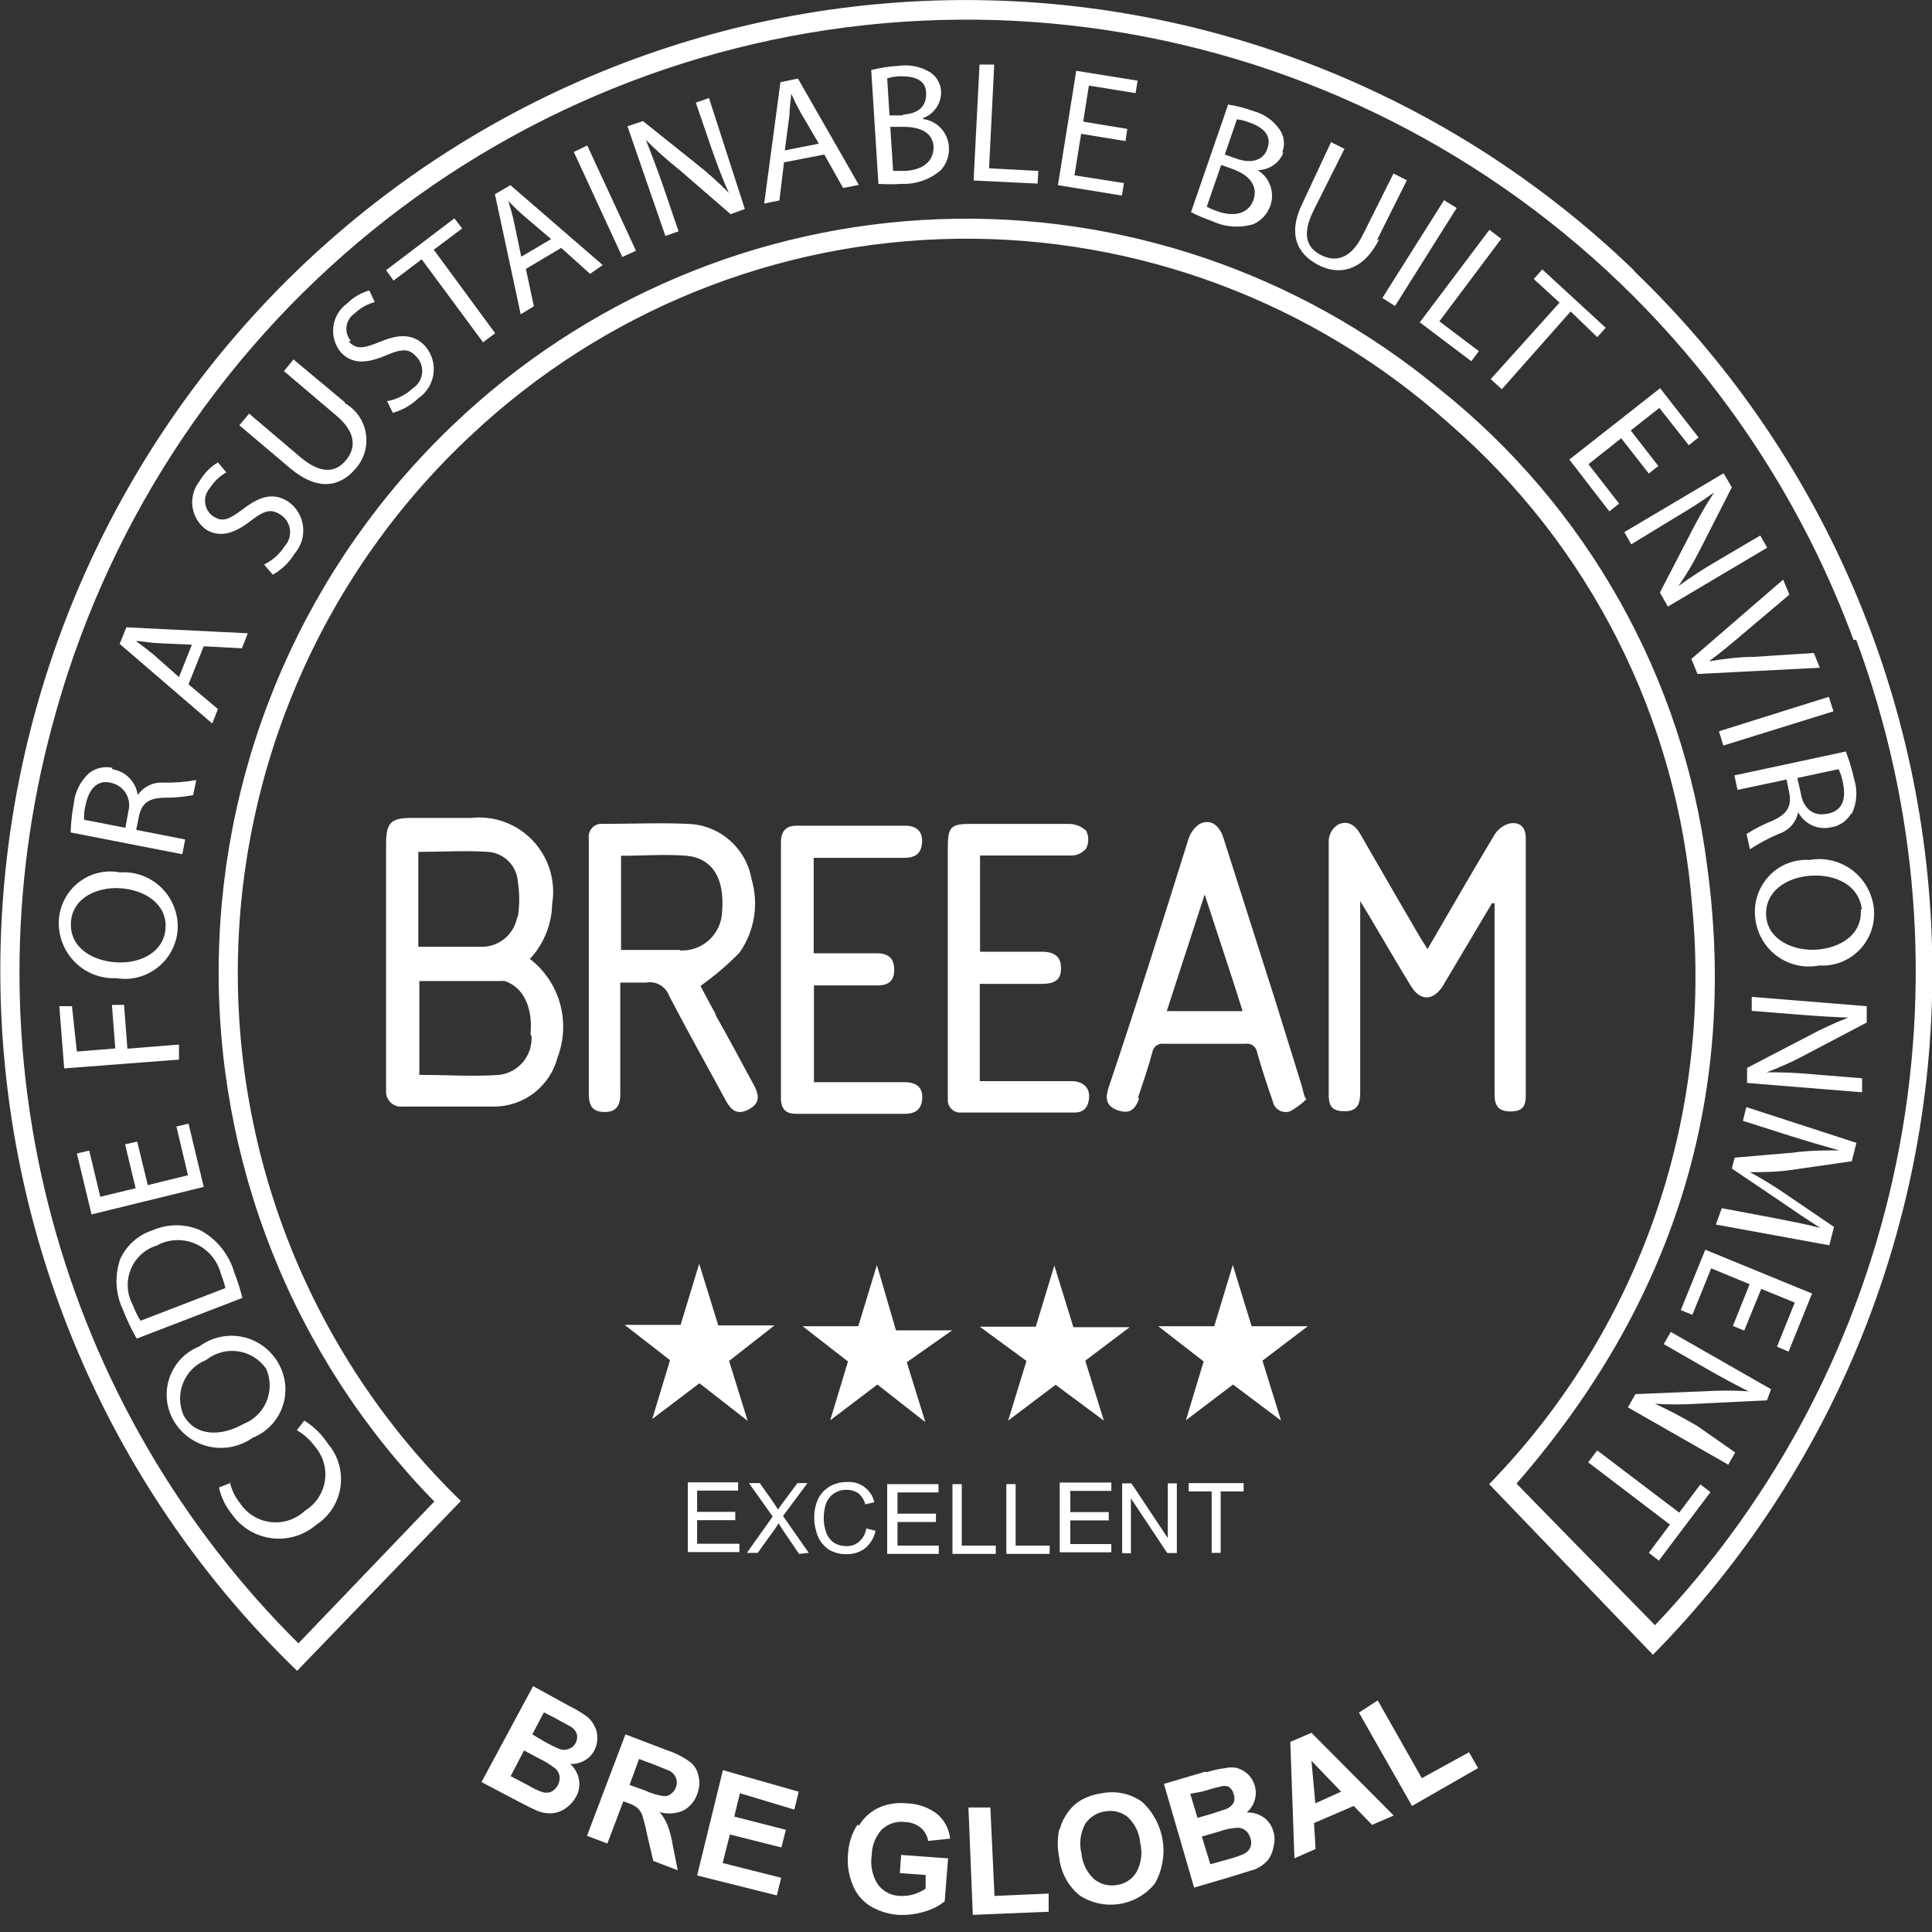<svg width="100" height="100" viewBox="0 0 100 100" fill="none" xmlns="http://www.w3.org/2000/svg">
<rect x="0" y="0" width="100" height="100" fill="#333333" stroke="none"/>
<g clip-path="url(#clip0_748_4385)">
<path d="M70.337 88.643L73.087 93.476L76.505 91.516L76.037 90.697L73.594 92.039L71.312 88.013L70.337 88.643ZM77.359 46.778V47.395C77.359 50.501 77.359 53.597 77.359 56.684C77.359 57.275 77.613 57.529 78.187 57.529C78.761 57.529 78.974 57.288 78.974 56.738C78.974 52.281 78.974 47.838 78.974 43.382C78.974 42.805 78.654 42.51 78.106 42.63C77.789 42.725 77.517 42.936 77.346 43.221C76.184 45.154 75.076 47.087 73.888 49.127L73.461 48.442C72.433 46.671 71.405 44.912 70.391 43.14C70.11 42.657 69.71 42.456 69.256 42.684C69.121 42.767 69.007 42.881 68.924 43.016C68.84 43.151 68.79 43.304 68.775 43.463C68.775 47.865 68.775 52.281 68.775 56.684C68.775 57.328 69.016 57.529 69.656 57.516C70.297 57.503 70.404 57.073 70.404 56.55C70.404 53.516 70.404 50.483 70.404 47.449C70.404 47.248 70.404 47.033 70.404 46.644L70.871 47.409C71.592 48.617 72.3 49.852 73.034 51.046C73.514 51.825 74.168 51.812 74.676 51.046C74.756 50.912 74.823 50.778 74.903 50.657L77.225 46.751H77.346L77.359 46.778ZM67.881 91.139L69.416 92.737L68.081 93.341L67.881 91.139ZM67.881 89.69L66.786 90.16L67 96.187L68.094 95.704L68.014 94.361L70.07 93.476L71.018 94.455L72.139 93.972L67.881 89.69ZM58.536 80.402V77.556L60.419 80.388H60.913V76.778H60.445V79.61L58.563 76.778H58.083V80.388L58.536 80.402ZM60.392 52.335L62.354 46.295C63.035 48.402 63.689 50.322 64.317 52.335H60.392ZM58.897 56.831C59.164 56.04 59.431 55.261 59.644 54.469C59.654 54.4 59.678 54.334 59.713 54.274C59.749 54.214 59.796 54.162 59.852 54.12C59.908 54.079 59.971 54.05 60.039 54.033C60.106 54.017 60.177 54.015 60.245 54.026C61.647 54.026 63.062 54.026 64.463 54.026C64.531 54.015 64.6 54.017 64.667 54.032C64.734 54.047 64.797 54.076 64.852 54.116C64.908 54.156 64.956 54.206 64.992 54.264C65.028 54.323 65.053 54.388 65.064 54.456C65.305 55.315 65.585 56.16 65.879 57.006C65.897 57.104 65.937 57.196 65.995 57.277C66.053 57.357 66.128 57.424 66.215 57.473C66.301 57.521 66.397 57.55 66.496 57.558C66.594 57.565 66.694 57.551 66.786 57.516C67.088 57.348 67.366 57.14 67.614 56.899L67.52 56.738C67.454 56.509 67.4 56.268 67.334 56.053L65.999 51.758L63.329 43.382C63.102 42.671 62.621 42.362 62.074 42.657C61.785 42.866 61.577 43.17 61.487 43.516C60.152 47.771 58.817 52.04 57.375 56.308C57.202 56.845 57.242 57.248 57.842 57.462C58.443 57.677 58.763 57.462 58.964 56.831H58.897ZM66.306 73.529L65.345 70.429L67.694 68.644H64.784L63.809 65.476L62.848 68.644H59.951L62.301 70.469L61.38 73.516L63.823 71.663L66.306 73.529ZM63.182 80.375V77.194H64.37V76.764H61.527V77.194H62.715V80.375H63.182ZM62.207 92.737C62.715 92.59 63.022 92.496 63.142 92.482C63.288 92.425 63.45 92.425 63.596 92.482C63.723 92.566 63.814 92.696 63.849 92.845C63.911 92.995 63.911 93.164 63.849 93.314C63.759 93.461 63.623 93.575 63.462 93.637L62.688 93.891L61.981 94.093L61.607 92.845L62.207 92.737ZM62.207 95.06L63.089 94.804C63.401 94.689 63.73 94.621 64.063 94.603C64.214 94.603 64.36 94.655 64.477 94.751C64.592 94.849 64.676 94.98 64.717 95.127C64.778 95.287 64.778 95.463 64.717 95.624C64.649 95.772 64.531 95.891 64.383 95.959C64.146 96.063 63.9 96.148 63.649 96.214L62.648 96.495L62.207 95.06ZM62.381 91.703L60.245 92.335L61.807 97.703L63.636 97.166L64.971 96.751C65.222 96.647 65.446 96.487 65.625 96.281C65.778 96.076 65.879 95.836 65.918 95.582C65.986 95.332 65.986 95.068 65.918 94.818C65.842 94.522 65.668 94.262 65.425 94.08C65.163 93.896 64.849 93.801 64.53 93.811C64.725 93.645 64.869 93.426 64.944 93.18C65.013 92.946 65.017 92.697 64.956 92.461C64.895 92.224 64.771 92.009 64.597 91.838C64.439 91.693 64.253 91.584 64.05 91.516C63.848 91.467 63.638 91.467 63.436 91.516C63.105 91.556 62.778 91.628 62.461 91.73L62.381 91.703ZM56.16 94.415C56.277 94.238 56.431 94.087 56.611 93.973C56.79 93.86 56.991 93.787 57.202 93.757C57.407 93.718 57.618 93.724 57.821 93.775C58.024 93.826 58.213 93.921 58.376 94.053C58.749 94.404 58.978 94.883 59.017 95.395C59.144 95.908 59.073 96.45 58.817 96.912C58.707 97.09 58.559 97.242 58.383 97.356C58.208 97.47 58.009 97.543 57.802 97.569C57.596 97.605 57.384 97.596 57.181 97.543C56.979 97.49 56.79 97.393 56.627 97.261C56.251 96.911 56.017 96.432 55.973 95.918C55.85 95.415 55.917 94.885 56.16 94.428V94.415ZM54.825 94.684C54.723 95.166 54.723 95.665 54.825 96.147C54.905 96.914 55.284 97.619 55.88 98.106C56.491 98.506 57.227 98.664 57.947 98.549C58.666 98.435 59.319 98.058 59.778 97.489C60.159 96.812 60.3 96.025 60.179 95.257C60.058 94.49 59.681 93.786 59.11 93.26C58.814 93.049 58.477 92.9 58.121 92.825C57.766 92.749 57.398 92.746 57.041 92.817C56.631 92.87 56.235 93.007 55.88 93.22C55.63 93.38 55.416 93.59 55.252 93.838C55.066 94.091 54.93 94.378 54.852 94.684H54.825ZM55.399 79.919V78.697H57.388V78.268H55.399V77.167H57.522V76.737H54.852V80.348H57.522V79.919H55.399ZM52.182 73.529L54.638 71.677L57.135 73.529L56.173 70.429L58.47 68.697H55.559L54.572 65.503L53.611 68.67H50.714L53.13 70.442L52.182 73.529ZM50.714 55.919V50.926H53.904C54.638 50.926 54.919 50.684 54.919 50.12C54.919 49.556 54.638 49.261 53.904 49.261H50.727V44.281H51.488C52.823 44.281 54.158 44.281 55.493 44.281C55.635 44.276 55.774 44.24 55.901 44.175C56.028 44.11 56.139 44.018 56.227 43.906C56.293 43.765 56.328 43.611 56.328 43.456C56.328 43.3 56.293 43.147 56.227 43.006C55.981 42.775 55.657 42.645 55.319 42.644C53.624 42.644 51.928 42.644 50.246 42.644C49.205 42.644 49.058 42.805 49.058 43.879V56.375C49.058 56.55 49.058 56.724 49.058 56.899C49.052 56.992 49.066 57.087 49.1 57.175C49.133 57.262 49.186 57.342 49.253 57.407C49.321 57.472 49.402 57.522 49.49 57.552C49.579 57.583 49.673 57.593 49.766 57.583H55.626C56.147 57.583 56.347 57.248 56.374 56.791C56.401 56.335 56.093 55.959 55.453 55.959H50.714V55.919ZM42.13 55.959V51.006H45.401C45.881 51.006 46.255 50.858 46.282 50.281C46.308 49.704 46.081 49.355 45.427 49.342H42.117V44.402H42.784C44.119 44.402 45.454 44.402 46.789 44.402C47.336 44.402 47.67 44.214 47.723 43.651C47.777 43.087 47.496 42.751 46.882 42.738C44.987 42.738 43.105 42.738 41.222 42.738C40.661 42.738 40.421 43.047 40.421 43.61C40.421 48.013 40.421 52.429 40.421 56.831C40.421 57.409 40.675 57.664 41.249 57.65H46.842C47.403 57.65 47.71 57.395 47.737 56.845C47.763 56.295 47.443 56.013 46.816 56.013H42.811H42.13V55.959ZM49.285 68.858H46.375L45.387 65.476L44.426 68.644H41.543L43.892 70.469L42.971 73.516L45.414 71.663L47.897 73.61L46.936 70.509L49.285 68.858ZM46.455 79.999V78.778H48.444V78.348H46.455V77.247H48.578V76.818H45.921V80.429H48.591V79.999H46.455ZM52.089 80.429H54.331V79.999H52.569V76.818H52.089V80.429ZM51.261 93.556H50.126L50.353 99.113L54.278 98.952V98.012L51.475 98.133L51.261 93.556ZM49.779 76.818H49.299V80.429H51.541V79.999H49.779V76.818ZM44.373 94.455C44.085 94.91 43.919 95.433 43.892 95.972C43.846 96.487 43.919 97.006 44.106 97.489C44.273 97.956 44.587 98.357 45 98.63C45.452 98.911 45.965 99.077 46.495 99.113C46.946 99.135 47.397 99.081 47.83 98.952C48.218 98.845 48.581 98.663 48.898 98.415L49.072 96.187L46.642 96.012L46.575 96.952L47.91 97.046V97.757C47.716 97.885 47.505 97.984 47.283 98.053C47.049 98.119 46.805 98.146 46.562 98.133C46.343 98.125 46.129 98.068 45.935 97.966C45.741 97.863 45.572 97.719 45.441 97.543C45.151 97.094 45.037 96.553 45.12 96.025C45.127 95.527 45.317 95.049 45.654 94.684C45.815 94.537 46.006 94.427 46.214 94.362C46.421 94.298 46.64 94.279 46.856 94.308C47.148 94.316 47.429 94.419 47.657 94.603C47.861 94.779 47.997 95.021 48.044 95.287L49.178 95.167C49.128 94.677 48.894 94.226 48.524 93.905C48.069 93.55 47.512 93.352 46.936 93.341C46.483 93.293 46.026 93.353 45.601 93.516C45.129 93.706 44.73 94.045 44.466 94.482L44.373 94.455ZM42.357 77.556C42.213 77.867 42.14 78.207 42.143 78.549C42.146 78.88 42.209 79.208 42.33 79.516C42.449 79.793 42.643 80.031 42.891 80.201C43.176 80.373 43.506 80.457 43.839 80.442C44.18 80.449 44.514 80.34 44.786 80.133C45.057 79.9 45.244 79.584 45.321 79.234L44.84 79.113C44.801 79.379 44.669 79.622 44.466 79.798C44.281 79.957 44.042 80.039 43.799 80.026C43.583 80.029 43.371 79.973 43.185 79.865C42.995 79.738 42.851 79.555 42.771 79.341C42.675 79.084 42.629 78.811 42.637 78.536C42.64 78.304 42.676 78.073 42.744 77.852C42.818 77.635 42.958 77.447 43.145 77.314C43.344 77.176 43.583 77.106 43.825 77.113C44.038 77.11 44.248 77.171 44.426 77.288C44.603 77.438 44.728 77.64 44.786 77.865L45.254 77.757C45.184 77.44 45.002 77.159 44.742 76.967C44.481 76.775 44.161 76.683 43.839 76.71C43.536 76.705 43.237 76.779 42.971 76.925C42.71 77.072 42.497 77.291 42.357 77.556ZM41.863 80.375L40.528 78.469L41.796 76.764H41.276L40.555 77.731C40.453 77.858 40.359 77.993 40.275 78.133L39.981 77.69L39.327 76.764H38.766L39.994 78.496L38.659 80.375H39.22L40.128 79.113L40.301 78.845L40.448 79.086L41.356 80.429L41.863 80.375ZM35.188 49.167H32.385H32.145V44.295C33.306 44.295 34.427 44.201 35.549 44.295C36.884 44.429 37.511 45.476 37.378 47.167C37.371 47.446 37.308 47.721 37.194 47.976C37.079 48.23 36.915 48.459 36.711 48.648C36.506 48.837 36.266 48.983 36.005 49.077C35.743 49.17 35.466 49.21 35.188 49.194V49.167ZM37.044 52.496C36.737 51.946 36.456 51.395 36.256 51.033C36.978 50.522 37.653 49.947 38.272 49.315C38.658 48.769 38.915 48.142 39.024 47.482C39.133 46.821 39.09 46.144 38.9 45.503C38.762 44.719 38.36 44.008 37.762 43.487C37.164 42.967 36.406 42.669 35.616 42.644C34.147 42.577 32.679 42.644 31.197 42.644C31.1 42.633 31.001 42.645 30.909 42.677C30.817 42.71 30.733 42.763 30.664 42.833C30.595 42.902 30.542 42.986 30.509 43.079C30.477 43.172 30.465 43.271 30.476 43.369C30.476 43.852 30.476 44.335 30.476 44.818V56.59C30.476 57.315 30.716 57.556 31.317 57.556C31.918 57.556 32.118 57.181 32.105 56.617C32.105 55.597 32.105 54.563 32.105 53.543V50.858C32.612 50.858 33.052 50.858 33.44 50.858C33.69 50.812 33.948 50.857 34.168 50.984C34.389 51.112 34.556 51.315 34.641 51.556C35.589 53.382 36.603 55.181 37.591 57.006C37.845 57.462 38.152 57.717 38.699 57.449C39.246 57.181 39.367 56.832 39.046 56.214C38.379 54.966 37.711 53.731 37.017 52.496H37.044ZM40.088 68.603H37.177L36.19 65.409L35.228 68.576H32.332L34.681 70.402L33.76 73.449L36.203 71.597L38.699 73.543L37.738 70.442L40.088 68.603ZM36.083 79.905V78.684H38.058V78.254H36.083V77.153H38.205V76.724H35.602V80.335H38.272V79.905H36.083ZM37.418 91.623L36.083 97.073L40.208 98.106L40.435 97.193L37.404 96.428L37.778 94.952L40.448 95.624L40.675 94.71L38.005 94.026L38.299 92.817L41.115 93.663L41.342 92.737L37.418 91.623ZM32.585 92.388L33.079 91.046L33.907 91.355L34.668 91.663C34.814 91.742 34.928 91.87 34.988 92.026C35.048 92.181 35.048 92.354 34.988 92.509C34.937 92.65 34.844 92.773 34.721 92.858C34.615 92.941 34.481 92.98 34.347 92.966C34.01 92.914 33.682 92.815 33.373 92.67L32.585 92.388ZM32.372 89.771L30.383 95.019L31.437 95.422L32.265 93.234L32.478 93.314C32.661 93.368 32.833 93.454 32.986 93.57C33.087 93.664 33.168 93.779 33.226 93.905C33.33 94.231 33.415 94.562 33.48 94.898L33.813 96.321L35.081 96.805L34.828 95.542C34.772 95.171 34.678 94.807 34.548 94.455C34.446 94.218 34.311 93.997 34.147 93.797C34.549 93.911 34.978 93.882 35.362 93.717C35.7 93.537 35.958 93.235 36.083 92.872C36.201 92.582 36.229 92.264 36.163 91.959C36.116 91.671 35.969 91.409 35.749 91.221C35.397 90.957 35.005 90.754 34.588 90.616L32.372 89.771ZM27.552 89.771L28.153 88.63L28.727 88.925L29.582 89.395C29.713 89.486 29.812 89.618 29.862 89.771C29.893 89.922 29.869 90.079 29.795 90.214C29.76 90.288 29.71 90.354 29.648 90.407C29.586 90.46 29.513 90.5 29.435 90.522C29.276 90.587 29.099 90.587 28.941 90.522C28.69 90.415 28.445 90.294 28.207 90.16L27.552 89.771ZM27.125 90.603L27.926 91.032C28.231 91.177 28.518 91.357 28.781 91.569C28.882 91.677 28.948 91.812 28.968 91.959C28.979 92.121 28.942 92.283 28.861 92.424C28.78 92.565 28.659 92.679 28.514 92.75C28.362 92.804 28.198 92.804 28.046 92.75C27.805 92.662 27.572 92.55 27.352 92.415L26.431 91.932L27.125 90.603ZM27.593 87.274L24.923 92.24L26.605 93.126C27.245 93.462 27.646 93.663 27.82 93.73C28.073 93.834 28.348 93.876 28.62 93.851C28.873 93.822 29.113 93.724 29.315 93.57C29.524 93.418 29.698 93.22 29.822 92.992C29.968 92.726 30.019 92.419 29.969 92.12C29.913 91.803 29.753 91.515 29.515 91.301C29.771 91.315 30.026 91.255 30.249 91.126C30.473 91.005 30.654 90.817 30.77 90.589C30.876 90.383 30.926 90.151 30.916 89.918C30.919 89.707 30.863 89.498 30.756 89.314C30.663 89.124 30.526 88.958 30.356 88.831C30.085 88.638 29.799 88.468 29.502 88.321L27.593 87.274ZM27.512 53.623C27.543 54.112 27.385 54.594 27.072 54.969C26.759 55.343 26.314 55.583 25.831 55.637C24.495 55.731 23.161 55.637 21.706 55.637V50.778H25.937C25.999 50.77 26.062 50.77 26.124 50.778C27.072 51.087 27.593 52.12 27.459 53.543L27.512 53.623ZM26.765 47.489C26.683 47.922 26.452 48.311 26.113 48.588C25.773 48.866 25.347 49.014 24.909 49.006C23.841 49.006 22.787 49.006 21.652 49.006V44.093C22.867 44.093 24.082 44.013 25.27 44.093C25.668 44.122 26.042 44.293 26.324 44.577C26.606 44.861 26.777 45.237 26.805 45.637C26.898 46.237 26.898 46.849 26.805 47.449L26.765 47.489ZM27.486 49.57C28.17 48.805 28.558 47.819 28.58 46.791C28.677 46.204 28.637 45.603 28.463 45.034C28.29 44.465 27.987 43.944 27.58 43.512C27.172 43.08 26.671 42.749 26.115 42.545C25.559 42.341 24.964 42.269 24.375 42.335H21.318C20.25 42.335 19.983 42.563 19.983 43.677V54.805C19.983 55.342 19.983 55.892 19.983 56.429C19.973 56.545 19.988 56.662 20.028 56.772C20.068 56.881 20.132 56.98 20.215 57.061C20.299 57.142 20.399 57.204 20.509 57.241C20.619 57.278 20.736 57.289 20.851 57.275C22.44 57.275 24.015 57.275 25.604 57.275C26.35 57.269 27.074 57.016 27.663 56.555C28.252 56.094 28.673 55.45 28.861 54.724C29.2 53.831 29.243 52.852 28.983 51.933C28.723 51.014 28.174 50.204 27.419 49.624L27.486 49.57ZM11.947 76.751L11.333 76.992C11.442 77.483 11.661 77.942 11.974 78.335C12.209 78.682 12.515 78.975 12.871 79.196C13.226 79.417 13.624 79.559 14.039 79.615C14.453 79.671 14.874 79.638 15.275 79.519C15.676 79.4 16.048 79.198 16.366 78.925C16.702 78.709 16.988 78.423 17.204 78.086C17.421 77.749 17.563 77.369 17.621 76.972C17.68 76.575 17.652 76.17 17.542 75.785C17.431 75.399 17.239 75.042 16.98 74.737C16.664 74.249 16.245 73.836 15.752 73.529L15.365 74.026C15.736 74.243 16.059 74.536 16.312 74.885C16.519 75.126 16.671 75.409 16.758 75.716C16.845 76.022 16.864 76.343 16.815 76.658C16.765 76.972 16.648 77.272 16.471 77.536C16.294 77.8 16.063 78.022 15.792 78.187C15.558 78.41 15.278 78.579 14.973 78.682C14.667 78.785 14.343 78.82 14.023 78.784C13.703 78.748 13.394 78.643 13.119 78.475C12.843 78.307 12.607 78.08 12.428 77.811C12.166 77.487 11.983 77.105 11.894 76.697L11.947 76.751ZM10.679 70.388C10.909 70.205 11.173 70.071 11.457 69.995C11.74 69.918 12.035 69.901 12.325 69.944C12.616 69.987 12.894 70.089 13.143 70.244C13.393 70.398 13.608 70.603 13.776 70.845C13.893 71.109 13.955 71.395 13.959 71.684C13.963 71.973 13.909 72.26 13.799 72.528C13.689 72.795 13.526 73.037 13.32 73.24C13.114 73.442 12.87 73.6 12.601 73.704C11.466 74.348 10.132 74.375 9.504 73.261C9.387 72.996 9.324 72.709 9.32 72.419C9.316 72.129 9.371 71.841 9.481 71.572C9.59 71.304 9.753 71.06 9.959 70.857C10.165 70.653 10.41 70.494 10.679 70.388ZM8.984 73.529C9.183 73.871 9.451 74.168 9.77 74.4C10.09 74.632 10.454 74.795 10.839 74.879C11.224 74.962 11.623 74.964 12.009 74.884C12.395 74.804 12.76 74.645 13.082 74.415C13.439 74.274 13.762 74.057 14.028 73.778C14.294 73.5 14.497 73.168 14.624 72.803C14.751 72.439 14.798 72.052 14.762 71.667C14.726 71.283 14.608 70.911 14.417 70.576C14.223 70.228 13.958 69.925 13.639 69.688C13.32 69.451 12.955 69.285 12.567 69.201C12.179 69.117 11.778 69.118 11.39 69.202C11.002 69.286 10.637 69.453 10.319 69.691C9.961 69.832 9.639 70.049 9.372 70.327C9.106 70.605 8.903 70.938 8.776 71.302C8.65 71.667 8.602 72.054 8.638 72.439C8.674 72.823 8.792 73.195 8.984 73.529ZM8.156 64.442C8.462 64.284 8.8 64.198 9.144 64.189C9.488 64.18 9.83 64.249 10.144 64.39C10.458 64.532 10.736 64.743 10.958 65.008C11.18 65.272 11.34 65.584 11.427 65.919C11.525 66.163 11.606 66.414 11.667 66.67L7.275 68.362C7.112 68.104 6.978 67.83 6.874 67.543C6.717 67.257 6.628 66.939 6.612 66.613C6.596 66.287 6.655 65.962 6.784 65.663C6.913 65.363 7.109 65.098 7.356 64.886C7.603 64.674 7.895 64.523 8.209 64.442H8.156ZM6.194 65.261C5.925 66.098 5.987 67.006 6.367 67.798C6.566 68.311 6.802 68.809 7.075 69.288L12.548 67.18C12.431 66.725 12.288 66.277 12.121 65.838C11.842 64.915 11.214 64.139 10.372 63.677C9.982 63.508 9.562 63.42 9.137 63.42C8.712 63.42 8.292 63.508 7.902 63.677C7.523 63.798 7.174 63.999 6.879 64.268C6.584 64.537 6.35 64.866 6.194 65.234V65.261ZM4.618 59.556L3.978 59.704L4.738 62.858L10.546 61.435L9.758 58.16L9.13 58.308L9.731 60.831L7.649 61.342L7.101 59.087L6.474 59.234L7.021 61.503L5.192 61.946L4.618 59.556ZM3.724 52.08H3.07L3.323 55.301L9.264 54.845V54.066L6.594 54.281L6.421 52.013H5.793L5.967 54.268L3.978 54.429L3.724 52.08ZM6.194 45.973C7.528 46.053 8.636 46.805 8.57 48.026C8.503 49.248 7.328 49.879 6.047 49.812C4.765 49.744 3.604 49.033 3.671 47.758C3.737 46.483 5.005 45.906 6.194 45.973ZM3.043 47.677C3.03 48.072 3.098 48.465 3.243 48.833C3.389 49.2 3.608 49.532 3.888 49.81C4.168 50.087 4.502 50.303 4.868 50.445C5.235 50.586 5.628 50.649 6.02 50.63C6.396 50.693 6.781 50.676 7.15 50.58C7.519 50.485 7.864 50.312 8.163 50.075C8.463 49.837 8.709 49.54 8.887 49.201C9.065 48.862 9.171 48.489 9.197 48.107C9.217 47.709 9.153 47.312 9.009 46.941C8.865 46.57 8.644 46.234 8.362 45.955C8.079 45.676 7.741 45.46 7.37 45.322C6.998 45.184 6.602 45.127 6.207 45.154C5.831 45.082 5.443 45.093 5.071 45.185C4.699 45.277 4.351 45.449 4.051 45.688C3.751 45.928 3.506 46.229 3.332 46.572C3.158 46.916 3.059 47.292 3.043 47.677ZM6.634 42.067L6.487 42.845L4.351 42.429C4.341 42.172 4.368 41.914 4.431 41.664C4.592 40.859 5.032 40.322 5.766 40.523C5.928 40.559 6.081 40.63 6.214 40.729C6.347 40.829 6.458 40.956 6.539 41.102C6.619 41.248 6.668 41.409 6.682 41.575C6.697 41.742 6.676 41.909 6.621 42.067H6.634ZM5.833 39.745C5.626 39.697 5.412 39.696 5.205 39.74C4.997 39.784 4.802 39.872 4.632 39.999C4.166 40.412 3.874 40.988 3.817 41.61C3.724 42.097 3.671 42.591 3.657 43.087L9.437 44.214L9.584 43.449L7.048 42.953L7.195 42.241C7.342 41.557 7.715 41.302 8.53 41.288C9.022 41.294 9.515 41.25 9.998 41.154L10.158 40.375C9.599 40.474 9.031 40.519 8.463 40.51C8.204 40.49 7.944 40.539 7.71 40.652C7.475 40.765 7.275 40.938 7.128 41.154C7.082 40.814 6.926 40.499 6.685 40.257C6.444 40.015 6.131 39.858 5.793 39.812L5.833 39.745ZM9.931 33.369L9.264 35.047L7.929 33.865C7.635 33.624 7.328 33.396 7.035 33.181C7.382 33.181 7.742 33.275 8.156 33.288L9.931 33.369ZM12.828 32.778L6.541 32.469L6.194 33.328L10.986 37.449L11.28 36.698L9.758 35.422L10.546 33.449L12.521 33.557L12.828 32.778ZM11.707 24.443L11.28 23.933C10.887 24.168 10.56 24.501 10.332 24.899C10.184 25.083 10.075 25.296 10.011 25.524C9.948 25.753 9.931 25.991 9.962 26.226C9.993 26.461 10.072 26.687 10.193 26.89C10.314 27.094 10.475 27.27 10.666 27.409C11.386 27.852 12.134 27.61 12.948 26.98C13.763 26.349 14.07 26.349 14.55 26.657C14.677 26.744 14.783 26.857 14.862 26.988C14.941 27.12 14.991 27.267 15.009 27.42C15.027 27.573 15.012 27.727 14.965 27.874C14.918 28.02 14.84 28.155 14.737 28.268C14.474 28.677 14.105 29.007 13.669 29.221L14.123 29.745C14.589 29.482 14.98 29.103 15.258 28.644C15.424 28.451 15.548 28.224 15.622 27.98C15.695 27.735 15.716 27.477 15.683 27.223C15.65 26.97 15.565 26.726 15.431 26.508C15.298 26.29 15.121 26.103 14.911 25.959C14.176 25.49 13.482 25.664 12.615 26.322C11.747 26.98 11.48 27.006 11.013 26.711C10.903 26.631 10.812 26.529 10.744 26.412C10.676 26.294 10.633 26.164 10.618 26.029C10.603 25.893 10.616 25.757 10.656 25.627C10.697 25.497 10.764 25.377 10.852 25.275C11.066 24.936 11.36 24.654 11.707 24.456V24.443ZM17.861 20.832L15.191 18.604L14.697 19.208L17.367 21.476C18.381 22.308 18.475 23.127 17.914 23.812C17.354 24.496 16.579 24.523 15.565 23.677L12.895 21.409L12.388 22.013L15.057 24.268C16.486 25.449 17.621 25.181 18.395 24.268C18.618 24.022 18.782 23.729 18.876 23.41C18.969 23.091 18.99 22.755 18.936 22.427C18.882 22.099 18.755 21.787 18.564 21.516C18.373 21.244 18.124 21.02 17.834 20.859L17.861 20.832ZM18.155 17.637C18.067 17.534 18.002 17.412 17.965 17.281C17.927 17.15 17.919 17.012 17.939 16.877C17.959 16.742 18.008 16.613 18.082 16.499C18.156 16.385 18.254 16.288 18.368 16.215C18.656 15.937 19.01 15.738 19.396 15.637L19.116 15.033C18.677 15.158 18.277 15.394 17.954 15.718C17.762 15.858 17.6 16.036 17.479 16.241C17.358 16.447 17.281 16.675 17.252 16.912C17.223 17.149 17.244 17.39 17.311 17.618C17.38 17.847 17.494 18.059 17.647 18.241C18.221 18.859 18.982 18.819 19.957 18.402C20.931 17.986 21.212 18.08 21.585 18.497C21.687 18.611 21.763 18.745 21.807 18.892C21.852 19.038 21.865 19.193 21.844 19.345C21.824 19.496 21.771 19.642 21.69 19.771C21.608 19.901 21.5 20.011 21.372 20.094C20.999 20.441 20.536 20.673 20.037 20.765L20.331 21.369C20.832 21.23 21.291 20.967 21.666 20.604C21.876 20.46 22.053 20.273 22.186 20.055C22.319 19.837 22.405 19.593 22.438 19.34C22.471 19.086 22.45 18.829 22.376 18.584C22.303 18.339 22.179 18.113 22.012 17.919C21.412 17.275 20.678 17.275 19.703 17.678C18.729 18.08 18.435 18.067 18.048 17.678L18.155 17.637ZM22.453 12.926L23.922 11.825L23.521 11.302L19.983 13.986L20.371 14.523L21.826 13.423L25.003 17.718L25.63 17.248L22.453 12.926ZM28.527 12.376L26.979 13.288L26.605 11.49C26.525 11.114 26.418 10.752 26.311 10.403C26.565 10.658 26.818 10.926 27.139 11.194L28.527 12.376ZM31.197 13.718L26.418 9.584L25.617 10.053L26.952 16.268L27.633 15.852L27.219 13.919L29.048 12.832L30.543 14.174L31.197 13.718ZM32.919 12.98L30.396 7.53L29.702 7.866L32.211 13.302L32.919 12.98ZM37.818 11.087L38.552 10.819L36.697 5.074L36.016 5.315L36.83 7.691C37.137 8.564 37.391 9.248 37.725 9.986C37.205 9.455 36.652 8.957 36.069 8.497L33.279 6.268L32.478 6.537L34.441 12.215L35.122 11.973L34.294 9.543C33.96 8.604 33.706 7.933 33.426 7.235C33.965 7.779 34.536 8.29 35.135 8.765L37.818 11.087ZM42.384 7.436L40.621 7.785L40.862 5.96C40.862 5.584 40.929 5.208 40.955 4.846C41.102 5.181 41.262 5.503 41.463 5.866L42.384 7.436ZM43.639 9.731L44.453 9.57L41.302 4.067L40.395 4.255L39.554 10.537L40.341 10.376L40.581 8.403L42.664 8L43.639 9.731ZM48.324 7.584C48.324 8.443 47.67 8.792 46.869 8.846H46.228L46.081 6.564H46.722C47.563 6.564 48.284 6.805 48.324 7.624V7.584ZM46.749 5.973H46.041L45.921 4.054C46.143 3.991 46.372 3.955 46.602 3.946C47.376 3.946 47.937 4.148 47.937 4.846C47.937 5.544 47.523 5.879 46.722 5.933L46.749 5.973ZM47.79 6.107C48.062 6.005 48.296 5.822 48.461 5.582C48.626 5.342 48.713 5.057 48.711 4.765C48.707 4.562 48.654 4.363 48.557 4.185C48.459 4.007 48.319 3.856 48.151 3.745C47.655 3.442 47.069 3.323 46.495 3.409C46.023 3.438 45.553 3.51 45.094 3.624L45.467 9.517C45.867 9.544 46.269 9.544 46.669 9.517C47.404 9.545 48.123 9.296 48.685 8.819C48.839 8.655 48.957 8.461 49.031 8.248C49.104 8.035 49.132 7.808 49.112 7.584C49.087 7.228 48.94 6.892 48.697 6.633C48.454 6.373 48.129 6.207 47.777 6.161L47.79 6.107ZM90.428 56.053L96.382 56.536V55.811L93.899 55.61C93.083 55.53 92.262 55.495 91.443 55.503C92.135 55.246 92.808 54.941 93.458 54.59L96.622 52.926V52.08L90.669 51.597V52.322L93.204 52.523C94.193 52.603 94.913 52.644 95.674 52.67C94.965 52.943 94.274 53.261 93.605 53.623L90.428 55.275V56.053ZM88.813 63.382L94.686 64.456L94.927 63.503L92.377 61.771C91.796 61.372 91.195 61.005 90.575 60.67C91.216 60.67 91.91 60.67 92.671 60.563L95.848 60.107L96.088 59.154L90.388 57.301L90.214 58.013L92.657 58.791C93.511 59.06 94.473 59.342 95.194 59.543C94.46 59.543 93.659 59.543 92.778 59.664L89.787 59.919L89.64 60.483L92.204 62.214C92.924 62.711 93.538 63.127 94.22 63.556C93.498 63.368 92.524 63.181 91.696 63.019L89.12 62.536L88.813 63.382ZM86.917 78.294L82.672 75.073L82.205 75.69L86.436 78.912L85.342 80.375L85.862 80.778L88.532 77.234L88.012 76.831L86.917 78.294ZM91.67 71.905L86.477 68.939L86.116 69.57L88.332 70.845C89.2 71.341 89.828 71.677 90.508 72.013C89.744 71.965 88.977 71.965 88.212 72.013L84.648 72.16L84.261 72.845L89.454 75.811L89.814 75.18L87.838 73.798C87.037 73.341 86.397 72.993 85.662 72.657C86.4 72.705 87.14 72.705 87.878 72.657L91.456 72.482L91.67 71.905ZM93.792 66.952L88.265 64.684L86.997 67.811L87.598 68.053L88.572 65.65L90.561 66.469L89.694 68.63L90.281 68.872L91.162 66.711L92.897 67.422L91.977 69.704L92.578 69.959L93.792 66.952ZM53.744 8.846L51.194 8.711L51.461 3.342H50.7L50.393 9.342L53.704 9.503L53.744 8.846ZM58.777 4.819L58.883 4.174L55.706 3.664L54.758 9.584L58.069 10.121L58.176 9.476L55.613 9.074L55.96 6.926L58.256 7.302L58.349 6.671L56.067 6.295L56.361 4.429L58.777 4.819ZM65.598 7.705C65.411 8.255 64.824 8.497 64.05 8.228L63.396 8L64.023 6.174C64.252 6.205 64.476 6.264 64.691 6.349C65.425 6.604 65.838 7.047 65.598 7.691V7.705ZM63.209 8.537L63.809 8.752C64.597 9.033 65.144 9.584 64.877 10.349C64.61 11.114 63.809 11.208 63.062 10.953C62.854 10.887 62.653 10.801 62.461 10.698L63.209 8.537ZM66.372 7.879C66.447 7.688 66.474 7.482 66.451 7.278C66.428 7.075 66.355 6.88 66.239 6.711C65.919 6.246 65.446 5.909 64.904 5.758C64.471 5.6 64.024 5.483 63.569 5.409L61.647 10.98C62.005 11.162 62.375 11.319 62.755 11.45C63.424 11.763 64.185 11.816 64.891 11.597C65.093 11.504 65.274 11.37 65.423 11.204C65.572 11.037 65.686 10.843 65.758 10.631C65.872 10.296 65.868 9.931 65.746 9.599C65.625 9.267 65.394 8.986 65.091 8.805C65.377 8.807 65.658 8.723 65.896 8.562C66.134 8.402 66.319 8.173 66.426 7.906L66.372 7.879ZM71.258 12.456L72.82 9.329L72.126 8.98L70.537 12.161C69.95 13.342 69.203 13.611 68.388 13.208C67.574 12.805 67.4 12.08 68.001 10.872L69.59 7.705L68.895 7.356L67.454 10.443C66.613 12.107 67.133 13.127 68.215 13.705C69.296 14.282 70.578 14.04 71.392 12.362L71.258 12.456ZM72.206 15.839L75.397 10.765L74.743 10.362L71.552 15.423L72.206 15.839ZM74.502 16.631L77.706 12.362L77.092 11.893L73.488 16.684L76.157 18.698L76.545 18.174L74.502 16.631ZM82.672 17.45L83.112 16.966L79.829 13.946L79.388 14.443L80.723 15.664L77.159 19.624L77.733 20.148L81.297 16.121L82.672 17.45ZM87.411 23.047L87.918 22.644L85.929 20.094L81.23 23.785L83.299 26.47L83.807 26.067L82.218 24.027L83.913 22.684L85.342 24.51L85.836 24.121L84.407 22.282L85.889 21.114L87.411 23.047ZM86.33 31.396L91.47 28.349L91.109 27.718L88.946 28.993C88.145 29.463 87.531 29.852 86.877 30.335C87.299 29.723 87.678 29.081 88.012 28.416L89.64 25.221L89.213 24.496L84.074 27.543L84.434 28.174L86.637 26.832C87.491 26.322 88.092 25.946 88.719 25.49C88.302 26.131 87.918 26.794 87.571 27.476L85.916 30.671L86.33 31.396ZM87.865 34.886L94.193 34.563L93.886 33.798L90.775 34C89.947 34 89.16 34.12 88.452 34.228C89.04 33.812 89.613 33.315 90.268 32.765L92.617 30.778L92.297 30L87.544 34.107L87.865 34.886ZM89.2 38.59L94.9 36.818L94.66 36.067L88.973 37.852L89.2 38.59ZM94.539 42.12C93.872 42.268 93.325 41.852 93.204 41.033L93.031 40.268L95.167 39.812C95.275 40.042 95.351 40.286 95.394 40.536C95.554 41.342 95.394 41.959 94.593 42.12H94.539ZM95.848 42.12C96.117 41.559 96.16 40.914 95.968 40.322C95.861 39.838 95.718 39.362 95.541 38.899L89.774 40.134L89.934 40.885L92.471 40.349L92.617 41.06C92.737 41.758 92.497 42.134 91.737 42.483C91.271 42.669 90.824 42.898 90.402 43.167L90.575 43.959C91.053 43.647 91.558 43.378 92.083 43.154C92.331 43.073 92.553 42.927 92.728 42.731C92.901 42.536 93.02 42.297 93.071 42.04C93.233 42.342 93.489 42.583 93.801 42.724C94.112 42.864 94.461 42.898 94.793 42.818C95.003 42.783 95.202 42.703 95.378 42.582C95.553 42.462 95.7 42.304 95.808 42.12H95.848ZM96.315 47.073C96.395 48.416 95.207 49.073 94.019 49.154C92.831 49.234 91.496 48.644 91.416 47.409C91.336 46.174 92.417 45.422 93.699 45.328C94.98 45.234 96.221 45.798 96.369 47.073H96.315ZM96.996 47.073C96.962 46.679 96.846 46.296 96.655 45.949C96.466 45.602 96.207 45.298 95.895 45.057C95.582 44.816 95.223 44.643 94.84 44.549C94.458 44.454 94.06 44.441 93.672 44.51C93.288 44.485 92.903 44.544 92.545 44.682C92.186 44.821 91.861 45.036 91.592 45.313C91.323 45.589 91.117 45.921 90.987 46.285C90.858 46.649 90.808 47.037 90.842 47.422C90.871 47.819 90.982 48.205 91.171 48.554C91.358 48.904 91.618 49.21 91.932 49.451C92.246 49.692 92.608 49.863 92.993 49.953C93.379 50.043 93.778 50.05 94.166 49.973C94.548 49.997 94.932 49.938 95.289 49.8C95.647 49.663 95.972 49.449 96.24 49.174C96.509 48.899 96.715 48.569 96.846 48.206C96.976 47.844 97.028 47.457 96.996 47.073ZM96.075 33.114C99.281 41.74 100.004 51.101 98.163 60.122C96.321 69.144 91.989 77.461 85.662 84.12L78.494 76.791C86.503 67.597 90.014 56.939 88.359 44.805C87.118 35.072 82.14 26.212 74.489 20.121C67.214 14.117 58.007 10.996 48.602 11.345C39.197 11.693 30.243 15.488 23.428 22.013C19.683 25.582 16.684 29.865 14.606 34.613C12.527 39.361 11.411 44.478 11.323 49.665C11.235 54.852 12.176 60.004 14.092 64.821C16.007 69.638 18.859 74.022 22.48 77.717L15.445 85.059C9.328 78.99 4.925 71.397 2.685 63.055C0.445 54.713 0.449 45.923 2.696 37.584C5.373 27.483 11.176 18.501 19.266 11.937C27.357 5.373 37.314 1.568 47.698 1.072C58.082 0.575 68.353 3.414 77.026 9.177C85.7 14.94 92.324 23.328 95.941 33.127L96.075 33.114ZM84.581 14C75.022 4.773 62.208 -0.259 48.96 0.013C35.712 0.285 23.113 5.838 13.936 15.45C4.759 25.061 -0.244 37.945 0.026 51.266C0.296 64.587 5.819 77.255 15.378 86.482L23.855 77.69C20.159 74.105 17.228 69.8 15.243 65.037C13.258 60.275 12.261 55.155 12.31 49.991C12.361 44.828 13.457 39.728 15.534 35.006C17.611 30.283 20.624 26.035 24.389 22.523C31.221 16.105 40.189 12.48 49.539 12.358C58.889 12.237 67.947 15.627 74.943 21.866C82.283 28.201 86.829 37.202 87.585 46.899C88.109 52.355 87.441 57.859 85.626 63.028C83.811 68.196 80.894 72.903 77.079 76.818L85.555 85.65C90.225 80.914 93.908 75.289 96.391 69.105C98.873 62.921 100.105 56.301 100.014 49.633C99.924 42.965 98.512 36.381 95.862 30.268C93.212 24.154 89.378 18.633 84.581 14.027" fill="white"/>
</g>
<defs>
<clipPath id="clip0_748_4385">
<rect width="100" height="100" fill="white"/>
</clipPath>
</defs>
</svg>
